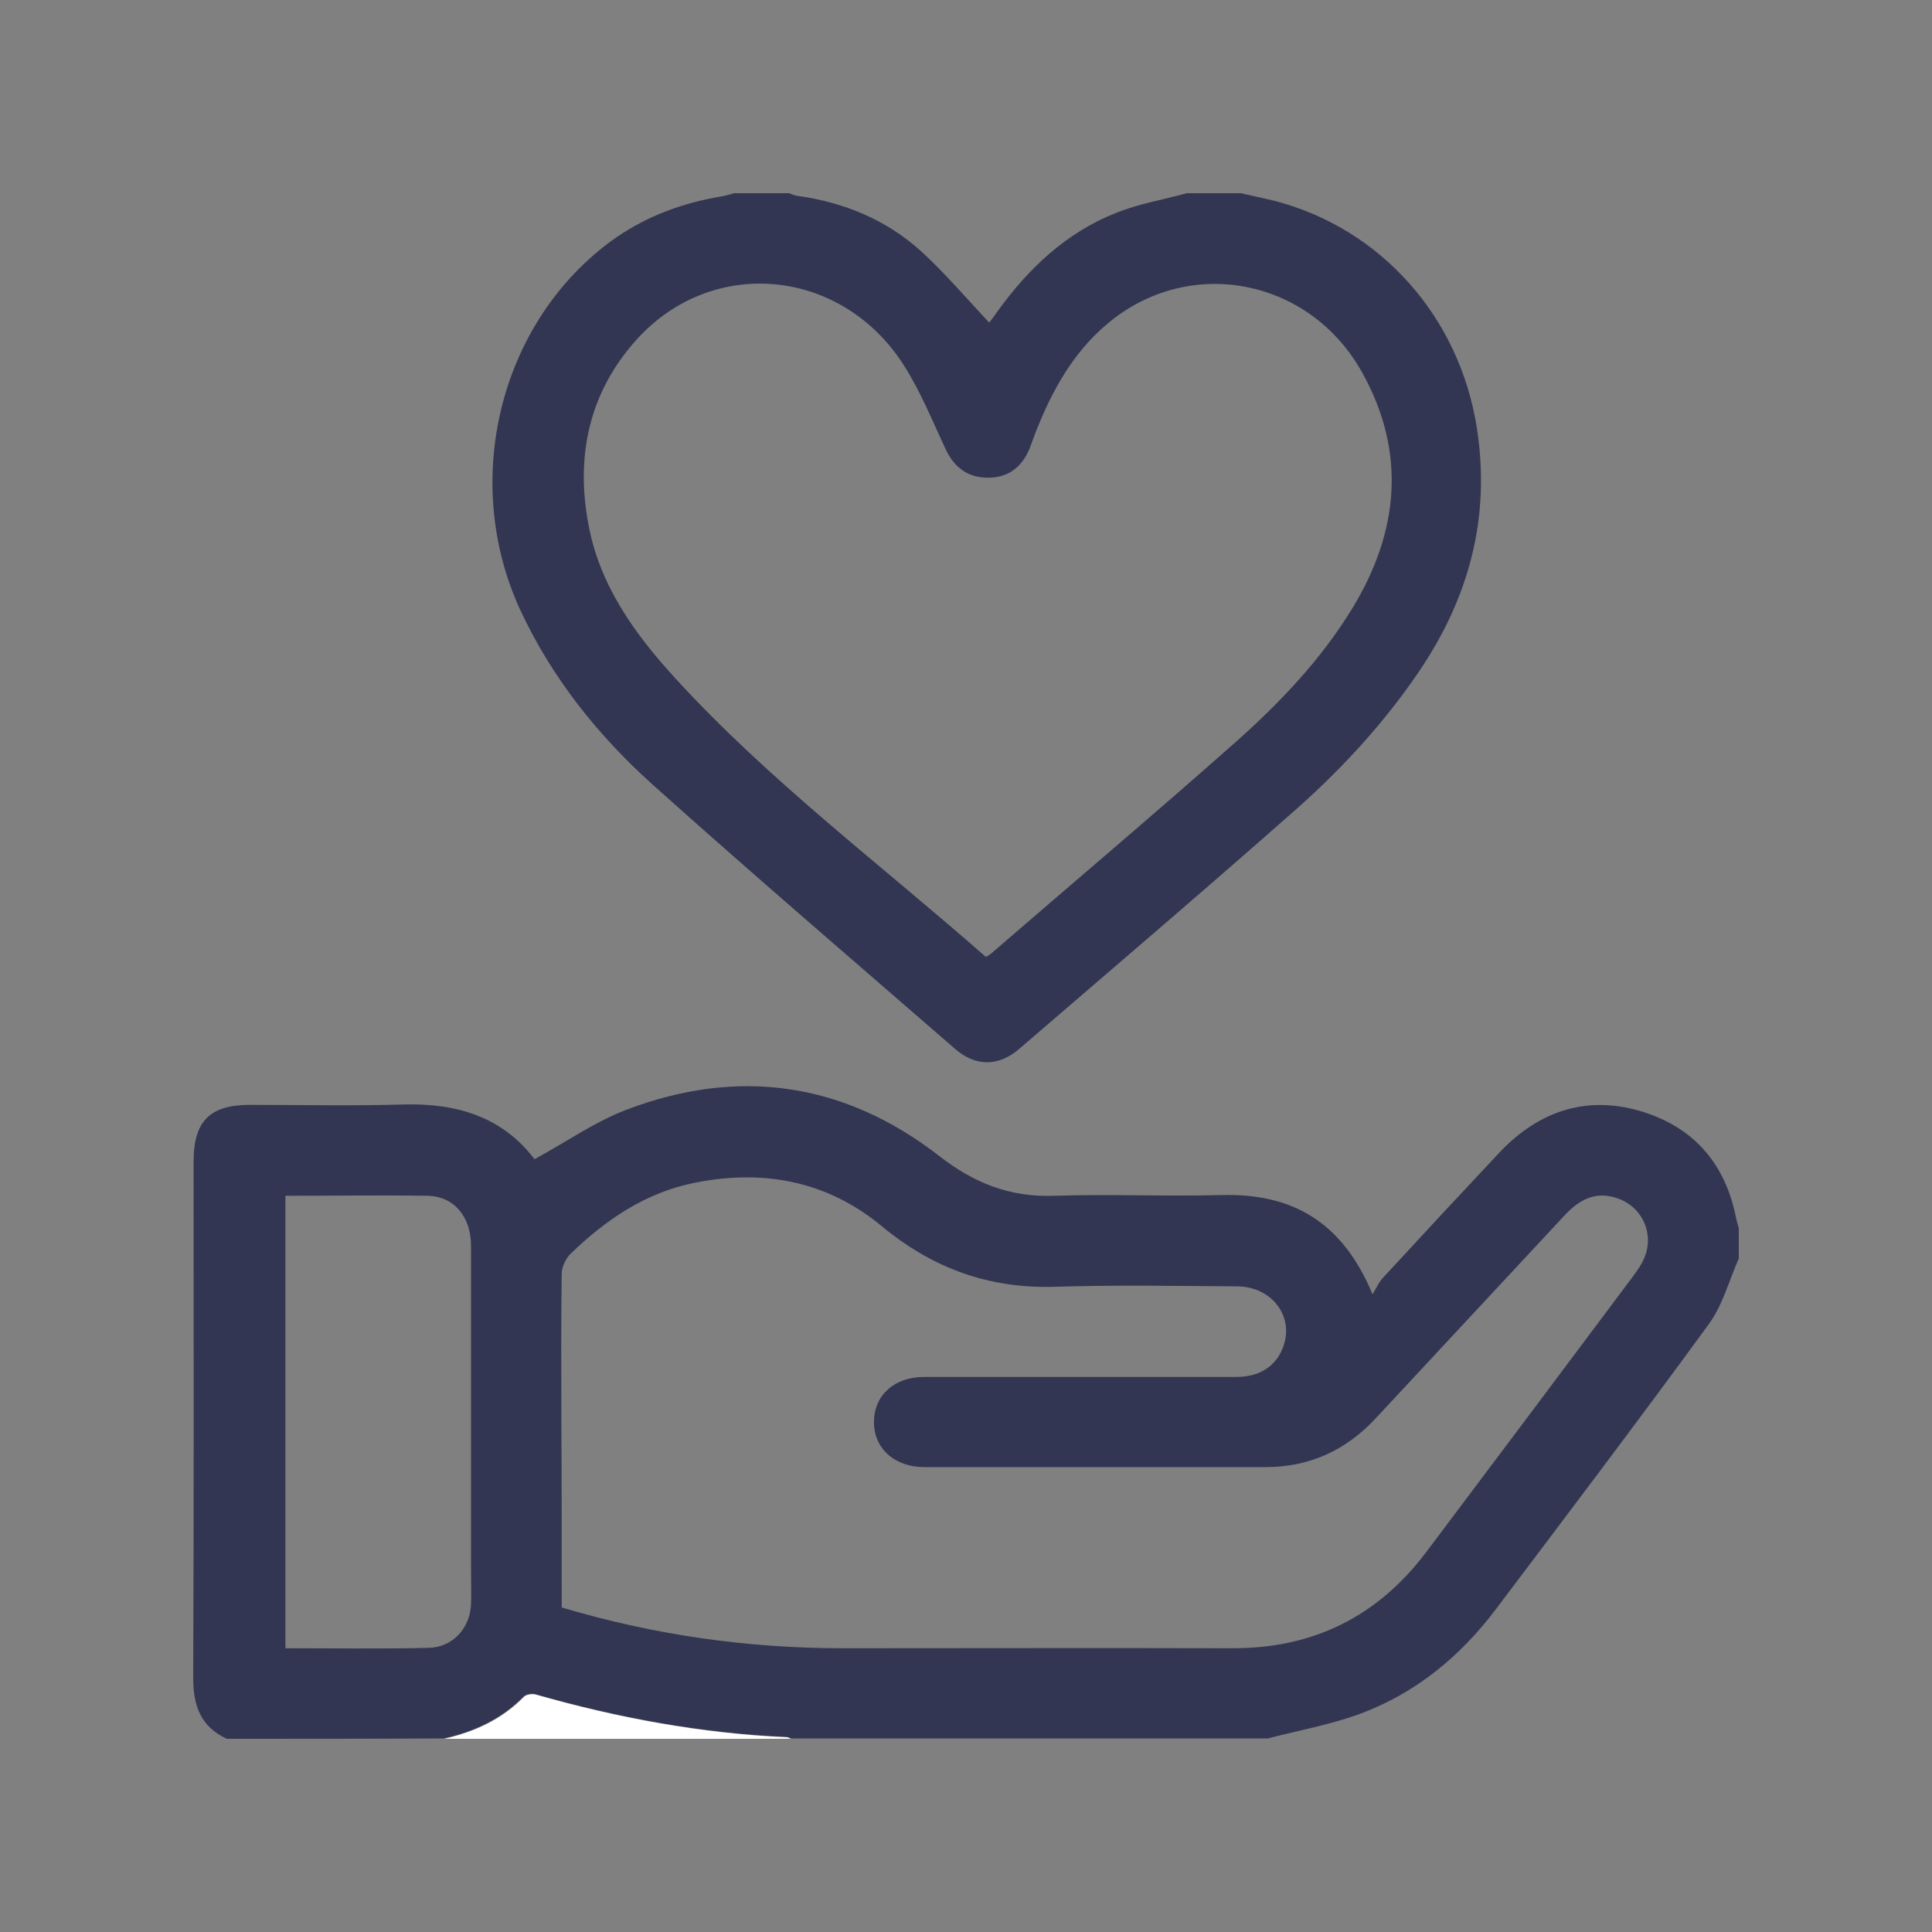 <svg width="72" height="72" viewBox="0 0 72 72" fill="none" xmlns="http://www.w3.org/2000/svg">
<rect x="0" y="0" width="72" height="72" fill="#808080" stroke="none"/>
<path d="M8.454 64.8C7.482 64.35 7.2 63.577 7.2 62.536C7.228 56.123 7.214 49.711 7.214 43.298C7.214 41.78 7.82 41.175 9.313 41.175C11.229 41.175 13.13 41.217 15.046 41.161C17.047 41.105 18.737 41.639 19.92 43.2C21.089 42.567 22.16 41.808 23.343 41.358C27.513 39.769 31.457 40.331 34.993 43.073C36.289 44.086 37.627 44.62 39.275 44.564C41.36 44.494 43.431 44.592 45.516 44.536C48.15 44.466 50.023 45.52 51.15 48.234C51.305 47.981 51.39 47.784 51.516 47.644C52.967 46.069 54.418 44.508 55.883 42.947C57.376 41.372 59.194 40.781 61.292 41.456C63.194 42.075 64.321 43.439 64.701 45.408C64.73 45.534 64.772 45.661 64.8 45.773C64.8 46.153 64.8 46.519 64.8 46.898C64.434 47.728 64.194 48.656 63.673 49.359C61.067 52.931 58.405 56.447 55.742 59.977C54.404 61.748 52.742 63.112 50.643 63.886C49.544 64.28 48.389 64.491 47.248 64.786C41.318 64.786 35.401 64.786 29.471 64.786C29.415 64.772 29.372 64.73 29.316 64.73C26.132 64.589 23.019 64.013 19.962 63.141C19.822 63.098 19.596 63.127 19.512 63.225C18.681 64.069 17.666 64.533 16.539 64.786C13.849 64.8 11.144 64.8 8.454 64.8ZM20.934 59.906C24.386 60.933 27.851 61.425 31.401 61.425C36.232 61.425 41.078 61.411 45.91 61.425C48.938 61.439 51.347 60.244 53.164 57.825C55.742 54.394 58.32 50.962 60.884 47.531C61.025 47.334 61.166 47.138 61.264 46.913C61.673 45.998 61.208 44.958 60.25 44.648C59.447 44.381 58.841 44.719 58.306 45.295C55.968 47.812 53.629 50.316 51.291 52.833C50.178 54.042 48.812 54.675 47.164 54.675C42.924 54.675 38.698 54.675 34.458 54.675C33.331 54.675 32.556 53.972 32.57 52.973C32.584 51.989 33.331 51.314 34.443 51.314C35.655 51.314 36.88 51.314 38.092 51.314C40.754 51.314 43.417 51.314 46.079 51.314C46.938 51.314 47.544 50.92 47.812 50.217C48.248 49.078 47.417 47.953 46.107 47.939C43.853 47.925 41.614 47.883 39.36 47.953C36.88 48.038 34.767 47.278 32.852 45.689C30.851 44.03 28.485 43.566 25.921 44.072C24.062 44.438 22.583 45.45 21.258 46.73C21.089 46.898 20.948 47.194 20.934 47.433C20.906 49.247 20.92 51.075 20.92 52.889C20.934 55.209 20.934 57.53 20.934 59.906ZM10.637 44.564C10.637 50.217 10.637 55.814 10.637 61.425C12.44 61.425 14.201 61.453 15.962 61.411C16.863 61.397 17.526 60.68 17.554 59.766C17.568 59.33 17.554 58.908 17.554 58.472C17.554 54.464 17.554 50.442 17.554 46.434C17.554 45.352 16.934 44.592 15.948 44.564C14.201 44.536 12.44 44.564 10.637 44.564Z" fill="#202447" fill-opacity="0.8"/>
<path d="M46.248 7.2C46.657 7.298 47.079 7.383 47.488 7.481C51.488 8.522 54.39 11.826 55.038 15.947C55.559 19.294 54.742 22.289 52.869 25.045C51.587 26.93 50.051 28.603 48.361 30.108C44.938 33.131 41.459 36.098 37.993 39.08C37.218 39.755 36.359 39.755 35.599 39.094C31.823 35.817 28.02 32.555 24.301 29.222C22.259 27.38 20.554 25.242 19.385 22.725C17.244 18.084 18.512 12.389 22.442 9.239C23.752 8.184 25.273 7.58 26.935 7.312C27.076 7.284 27.217 7.242 27.358 7.2C28.034 7.2 28.71 7.2 29.386 7.2C29.499 7.228 29.598 7.284 29.71 7.298C31.457 7.537 33.049 8.198 34.345 9.38C35.232 10.195 36.021 11.123 36.866 12.023C36.923 11.953 37.035 11.798 37.134 11.658C38.303 10.027 39.712 8.677 41.599 7.931C42.445 7.594 43.36 7.439 44.234 7.2C44.896 7.2 45.572 7.2 46.248 7.2ZM36.74 35.662C36.852 35.592 36.895 35.578 36.937 35.536C39.994 32.892 43.093 30.276 46.121 27.591C47.741 26.142 49.248 24.553 50.389 22.683C52.136 19.828 52.418 16.861 50.77 13.894C48.854 10.434 44.501 9.534 41.459 11.911C40.148 12.937 39.331 14.316 38.712 15.82C38.585 16.116 38.486 16.411 38.374 16.706C38.078 17.423 37.557 17.817 36.782 17.803C36.035 17.789 35.542 17.395 35.232 16.72C34.739 15.666 34.303 14.583 33.683 13.612C31.373 9.984 26.555 9.52 23.724 12.656C21.949 14.625 21.442 17.002 21.935 19.575C22.357 21.825 23.653 23.625 25.16 25.27C28.654 29.095 32.824 32.217 36.74 35.662Z" fill="#202447" fill-opacity="0.8"/>
<path d="M16.553 64.8C17.68 64.547 18.695 64.083 19.526 63.239C19.61 63.155 19.836 63.112 19.977 63.155C23.033 64.027 26.146 64.603 29.33 64.744C29.386 64.744 29.429 64.786 29.485 64.8C25.174 64.8 20.864 64.8 16.553 64.8Z" fill="white"/>
</svg>
